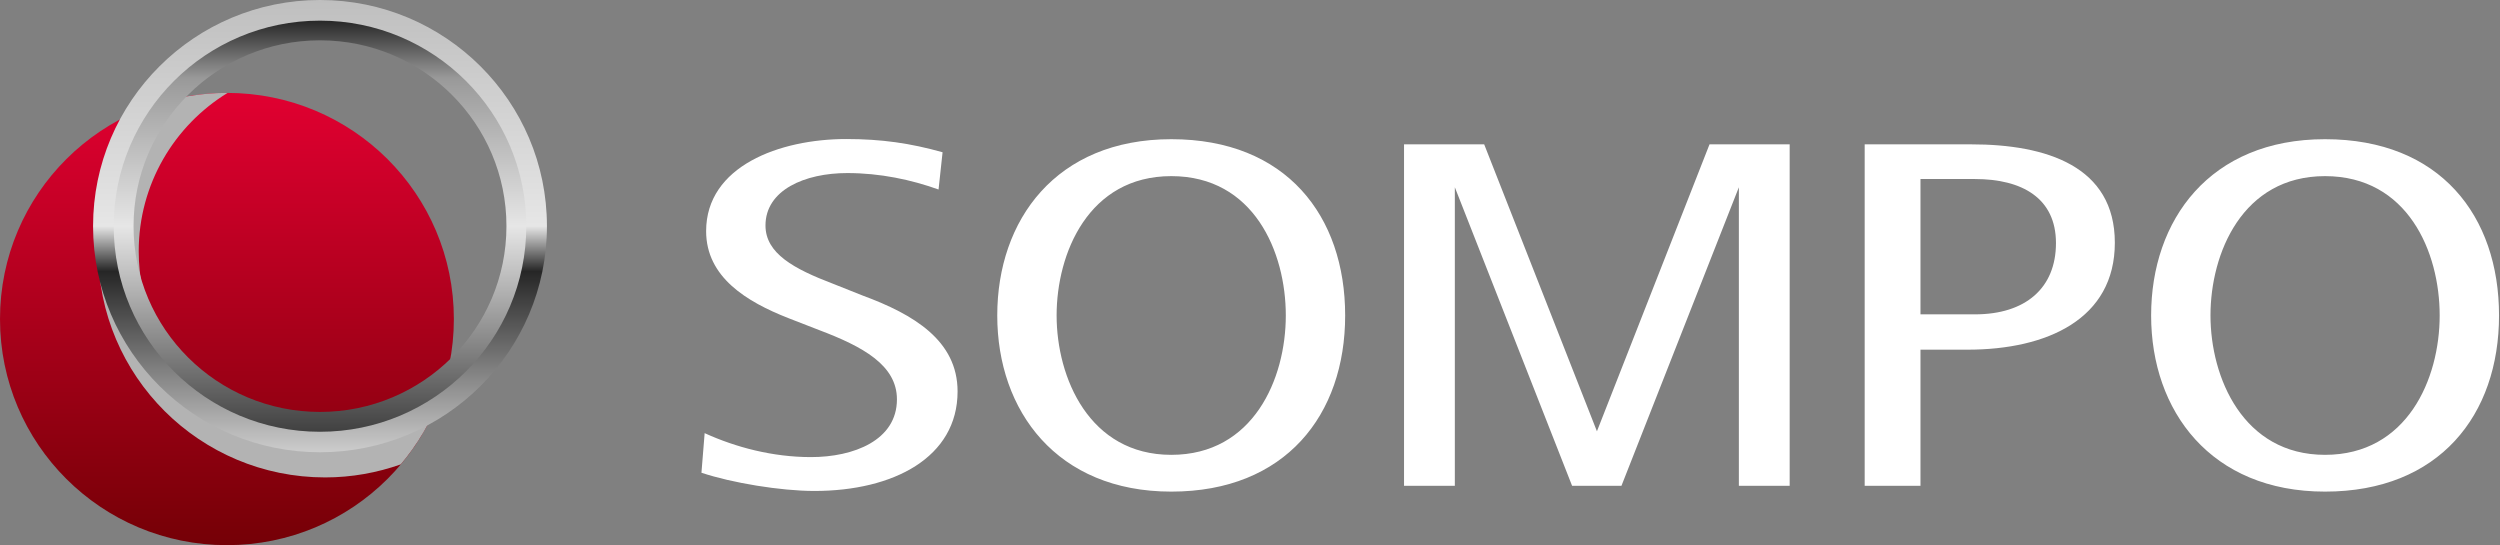 <svg version="1.2" xmlns="http://www.w3.org/2000/svg" viewBox="0 0 1550 338" width="1550" height="338">
	<rect x="0" y="0" width="1550" height="338" fill="#808080" stroke="none"/>
	<title>8630</title>
	<defs>
		<linearGradient id="g1" x2="1" gradientUnits="userSpaceOnUse" gradientTransform="matrix(0,-280.54,281.54,0,140.776,338)">
			<stop offset="0" stop-color="#750006"/>
			<stop offset="1" stop-color="#e10031"/>
		</linearGradient>
		<linearGradient id="g2" x2="1" gradientUnits="userSpaceOnUse" gradientTransform="matrix(0,-280.449,281.449,0,198.382,280.449)">
			<stop offset="0" stop-color="#cccccc"/>
			<stop offset=".09" stop-color="#a6a6a6"/>
			<stop offset=".4" stop-color="#262626"/>
			<stop offset=".5" stop-color="#e6e6e6"/>
			<stop offset="1" stop-color="#bfbfbf"/>
		</linearGradient>
		<linearGradient id="g3" x2="1" gradientUnits="userSpaceOnUse" gradientTransform="matrix(0,-254.87,255.77,0,198.382,267.659)">
			<stop offset="0" stop-color="#404040"/>
			<stop offset=".27" stop-color="#999999"/>
			<stop offset=".5" stop-color="#e6e6e6"/>
			<stop offset=".86" stop-color="#999999"/>
			<stop offset="1" stop-color="#262626"/>
		</linearGradient>
	</defs>
	<style>
		.s0 { fill: #ffffff } 
		.s1 { fill: url(#g1) } 
		.s2 { mix-blend-mode: multiply;fill: #b3b3b3 } 
		.s3 { fill: url(#g2) } 
		.s4 { fill: url(#g3) } 
	</style>
	<g>
		<g id="_レイヤー_2">
			<g id="_レイヤー_1-2">
				<g>
					<g>
						<path fill-rule="evenodd" class="s0" d="m1059.9 89.5l-69.8 177.9-69.9-177.9h-49.7v211.7h31.5v-185.1l72.7 185.1h30.6l72.8-185.1v185.1h31.5v-211.7z"/>
						<path class="s0" d="m437 268.6c19.1 8.7 42 14.8 65.8 14.8 26.5 0 53.3-10.4 53.3-35.8 0-21.3-21.4-32.8-48.1-42.9l-19.3-7.5c-25.7-10.1-50.9-25.3-50.9-53.9 0-40.3 45.6-57.1 86.9-57.1 21.8 0 39.8 2.6 59.7 8.2l-2.5 23.1c-17-6.1-36.2-10.2-56.6-10.2-26.3 0-50.7 10.5-50.7 32.5 0 17.4 17.7 26.9 41.8 36.1l18.6 7.4c31.4 11.6 58.7 27.8 58.7 59.4 0 40.9-39.7 61.7-88.8 61.7-20.8 0-51.2-5-70-11.3l2-24.7z"/>
						<path class="s0" d="m1156.1 301.2v-211.7h66.1c46.6 0 89 13.6 89 61 0 47.3-42 66.3-91.3 66.3h-29.2v84.4zm34.6-106.3h33.8c31.2 0 50.2-16.2 50.2-44.2 0-27.9-21.1-39.7-50.2-39.7h-33.8z"/>
						<path class="s0" d="m1333.7 195.6c0-59.2 36.4-109.3 107.8-109.3 71.5 0 107.9 47.7 107.9 109.3 0 61.6-37 109.2-107.9 109.2-70.8 0-107.8-50-107.8-109.2zm107.8 86.4c50.9 0 71.1-47 71.1-86.4 0-39.4-19.8-86.4-71.1-86.4-51.2 0-71 47.8-71 86.4 0 38.5 20.2 86.4 71 86.4z"/>
						<path class="s0" d="m618.3 195.6c0-59.2 36.4-109.3 107.9-109.3 71.4 0 107.8 47.7 107.8 109.3 0 61.6-37 109.2-107.8 109.2-70.9 0-107.9-50-107.9-109.2zm107.9 86.4c50.8 0 71-47 71-86.4 0-39.4-19.8-86.4-71-86.4-51.3 0-71.1 47.8-71.1 86.4 0 38.5 20.2 86.4 71.1 86.4z"/>
					</g>
					<g>
						<path fill-rule="evenodd" class="s1" d="m140.7 338c-77.8 0-140.7-62.7-140.7-140.2 0-77.6 62.9-140.2 140.7-140.2 77.8 0 140.7 62.6 140.7 140.2 0 77.5-62.9 140.2-140.7 140.2z"/>
						<path class="s2" d="m248.5 287.9c10.3-12.2 18.6-26.2 24.3-41.4-19.6 15.3-44.4 24.4-71.2 24.4-63.8 0-115.6-51.5-115.6-115.1 0-41.6 22.1-78 55.1-98.2q-0.1 0-0.3 0c-16.5 0-32.3 2.8-46.9 8-20.6 24.4-33 55.8-33 90.2 0 77.4 63 140.2 140.7 140.2 16.4 0 32.2-2.9 46.9-8.1z"/>
						<g>
							<path class="s3" d="m57.7 140.2c0 77.5 63 140.2 140.7 140.2 77.7 0 140.7-62.7 140.7-140.2 0-77.4-63-140.2-140.7-140.2-77.7 0-140.7 62.8-140.7 140.2zm264.8 0c0 68.4-55.6 123.7-124.1 123.7-68.5 0-124.1-55.3-124.1-123.7 0-68.3 55.6-123.6 124.1-123.6 68.5 0 124.1 55.4 124.1 123.6z"/>
							<path class="s4" d="m70.5 140.2c0 70.4 57.2 127.5 127.9 127.5 70.6 0 127.9-57.1 127.9-127.5 0-70.3-57.3-127.4-127.9-127.4-70.7 0-127.9 57.1-127.9 127.4zm243.5 0c0 63.6-51.8 115.2-115.6 115.2-63.8 0-115.6-51.5-115.6-115.2 0-63.6 51.8-115.2 115.6-115.2 63.8 0 115.6 51.6 115.6 115.2z"/>
						</g>
					</g>
				</g>
			</g>
		</g>
	</g>
</svg>